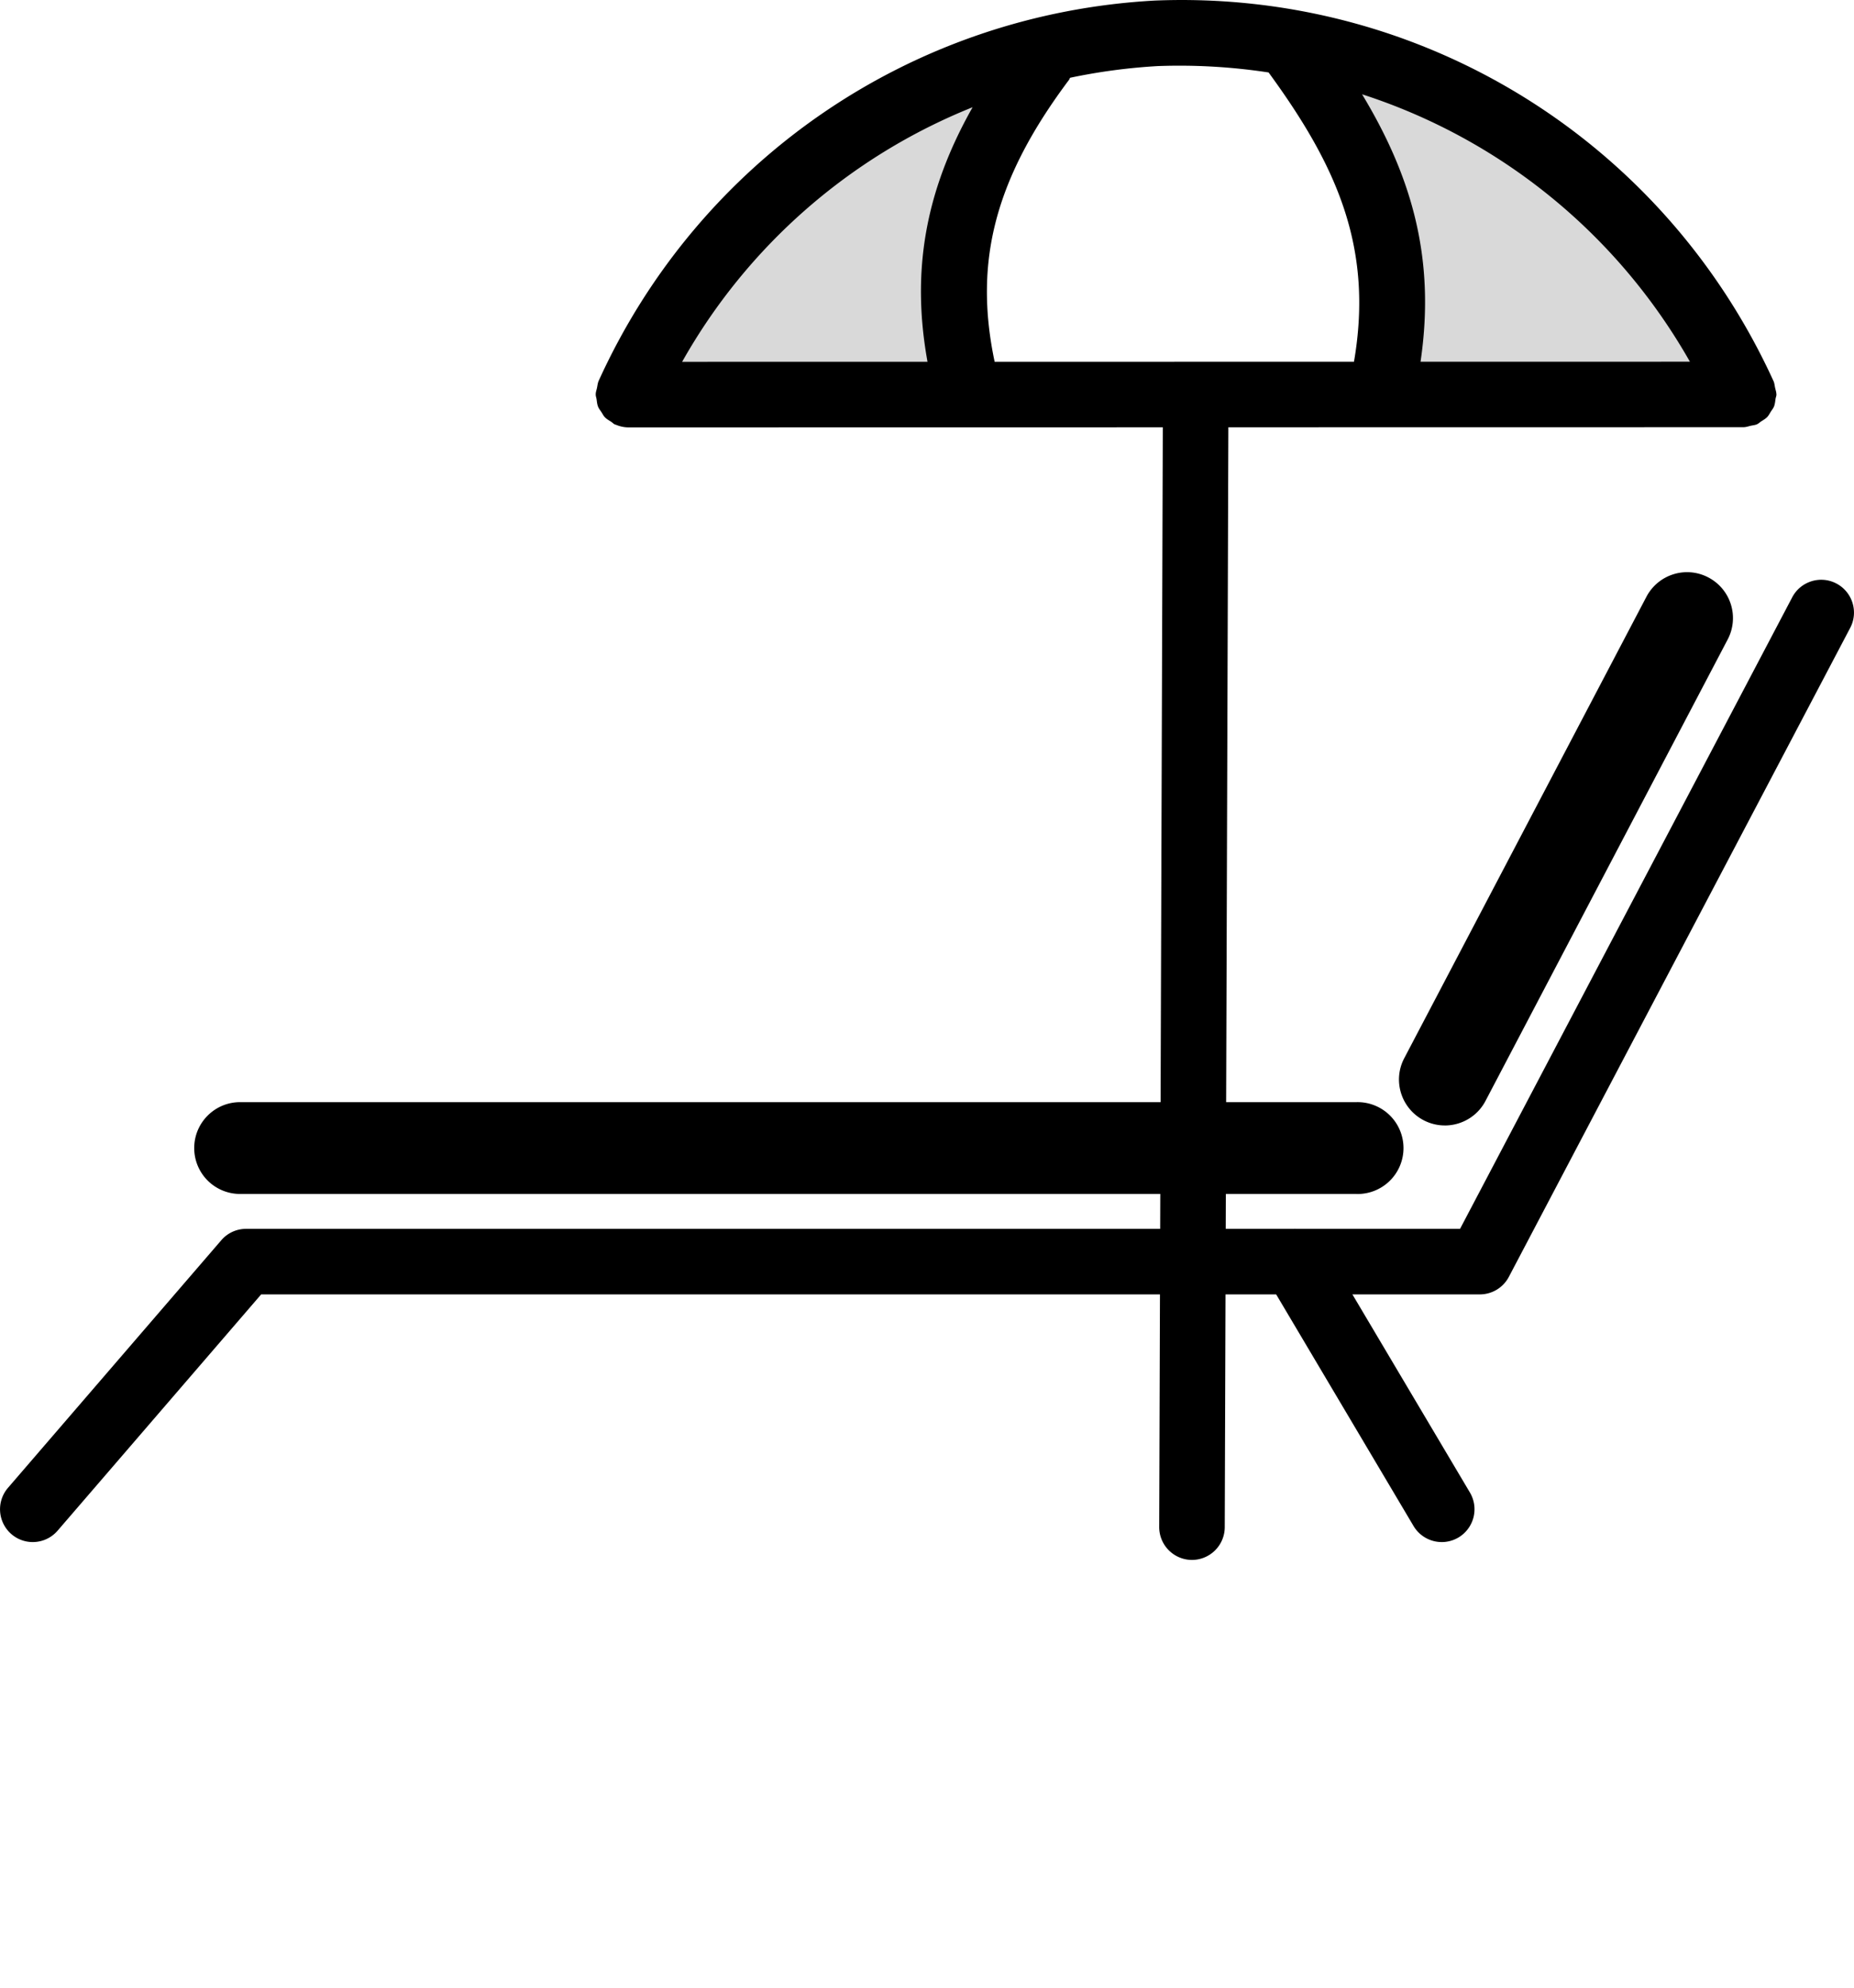 <?xml version="1.0"?>
<svg xmlns="http://www.w3.org/2000/svg" xmlns:v="https://vecta.io/nano" viewBox="0 0 70 75" fill="#000" width="70" height="75"><path d="M48.612 1.516l2.944 4.509.931 6.335-.559 2.534 13.192.224.41-1.081-2.124-3.503-4.397-4.323-6.074-3.577-4.323-1.118zm-8.776 0l-2.803 4.509-.891 6.335.533 2.534-12.56.224-.39-1.081 2.022-3.503 4.186-4.323 5.783-3.577 4.12-1.118z" opacity=".15"/><path d="M1.237 58.186a1.23 1.23 0 0 1-.808-.301A1.24 1.24 0 0 1 .3 56.141l8.056-9.345c.235-.273.577-.429.937-.429h45.833l12.541-23.829c.318-.605 1.068-.838 1.671-.519s.837 1.066.519 1.671L56.968 48.18a1.24 1.24 0 0 1-1.095.661H9.86l-7.686 8.916c-.245.283-.59.429-.938.429z"/><path d="M54.435 58.186a1.24 1.24 0 0 1-1.065-.606l-5.546-9.345a1.24 1.24 0 0 1 .433-1.696 1.24 1.24 0 0 1 1.696.433l5.546 9.345a1.24 1.24 0 0 1-.433 1.696c-.198.117-.416.173-.63.173zm-3.219-13.135H9.065a1.73 1.73 0 0 1-1.732-1.732c0-.957.776-1.732 1.732-1.732h42.151a1.733 1.733 0 1 1 0 3.465z"/><path d="M54.551 42.466a1.73 1.73 0 0 1-.803-.198c-.847-.446-1.174-1.493-.729-2.339l9.144-17.412c.446-.846 1.491-1.174 2.339-.728a1.73 1.73 0 0 1 .729 2.339L56.087 41.54c-.31.59-.913.927-1.536.927zm12.518-27.599c-.001-.079-.031-.157-.048-.236s-.024-.17-.057-.245C62.796 5.256 53.618-.385 43.605.021 34.442.52 26.393 6.022 22.6 14.378c-.037.09-.042.176-.06.258s-.047.158-.048.238.023.13.032.189c.014.096.021.192.057.282.03.076.081.136.125.203s.076.137.131.195c.068.071.154.118.237.171.049.031.085.076.14.101.006.003.013.004.02.006.012.005.026.008.038.013a1.23 1.23 0 0 0 .453.092l20.178-.003-.136 41.496a1.24 1.24 0 0 0 1.234 1.241 1.24 1.24 0 0 0 1.241-1.234l.136-41.504 19.456-.003c.101-.004.184-.035.269-.054.077-.018.158-.023.229-.054s.107-.074.157-.106c.082-.053.167-.1.235-.17.056-.059.09-.13.133-.198s.093-.126.123-.2c.036-.09.043-.186.057-.282.009-.059.035-.112.035-.173zm-32.05-1.216l-9.264.001a21.96 21.96 0 0 1 10.967-9.606c-1.796 3.174-2.319 6.198-1.703 9.605zm16.102-.002l-13.567.002c-.801-3.797.02-6.92 2.814-10.646.016-.022.019-.048.033-.07a22.16 22.16 0 0 1 3.321-.442 22.33 22.33 0 0 1 4.175.241c2.549 3.486 3.971 6.588 3.224 10.915zm2.513 0c.586-3.952-.377-7.061-2.207-10.091 5.181 1.674 9.615 5.225 12.378 10.09l-10.172.002z"/></svg>
